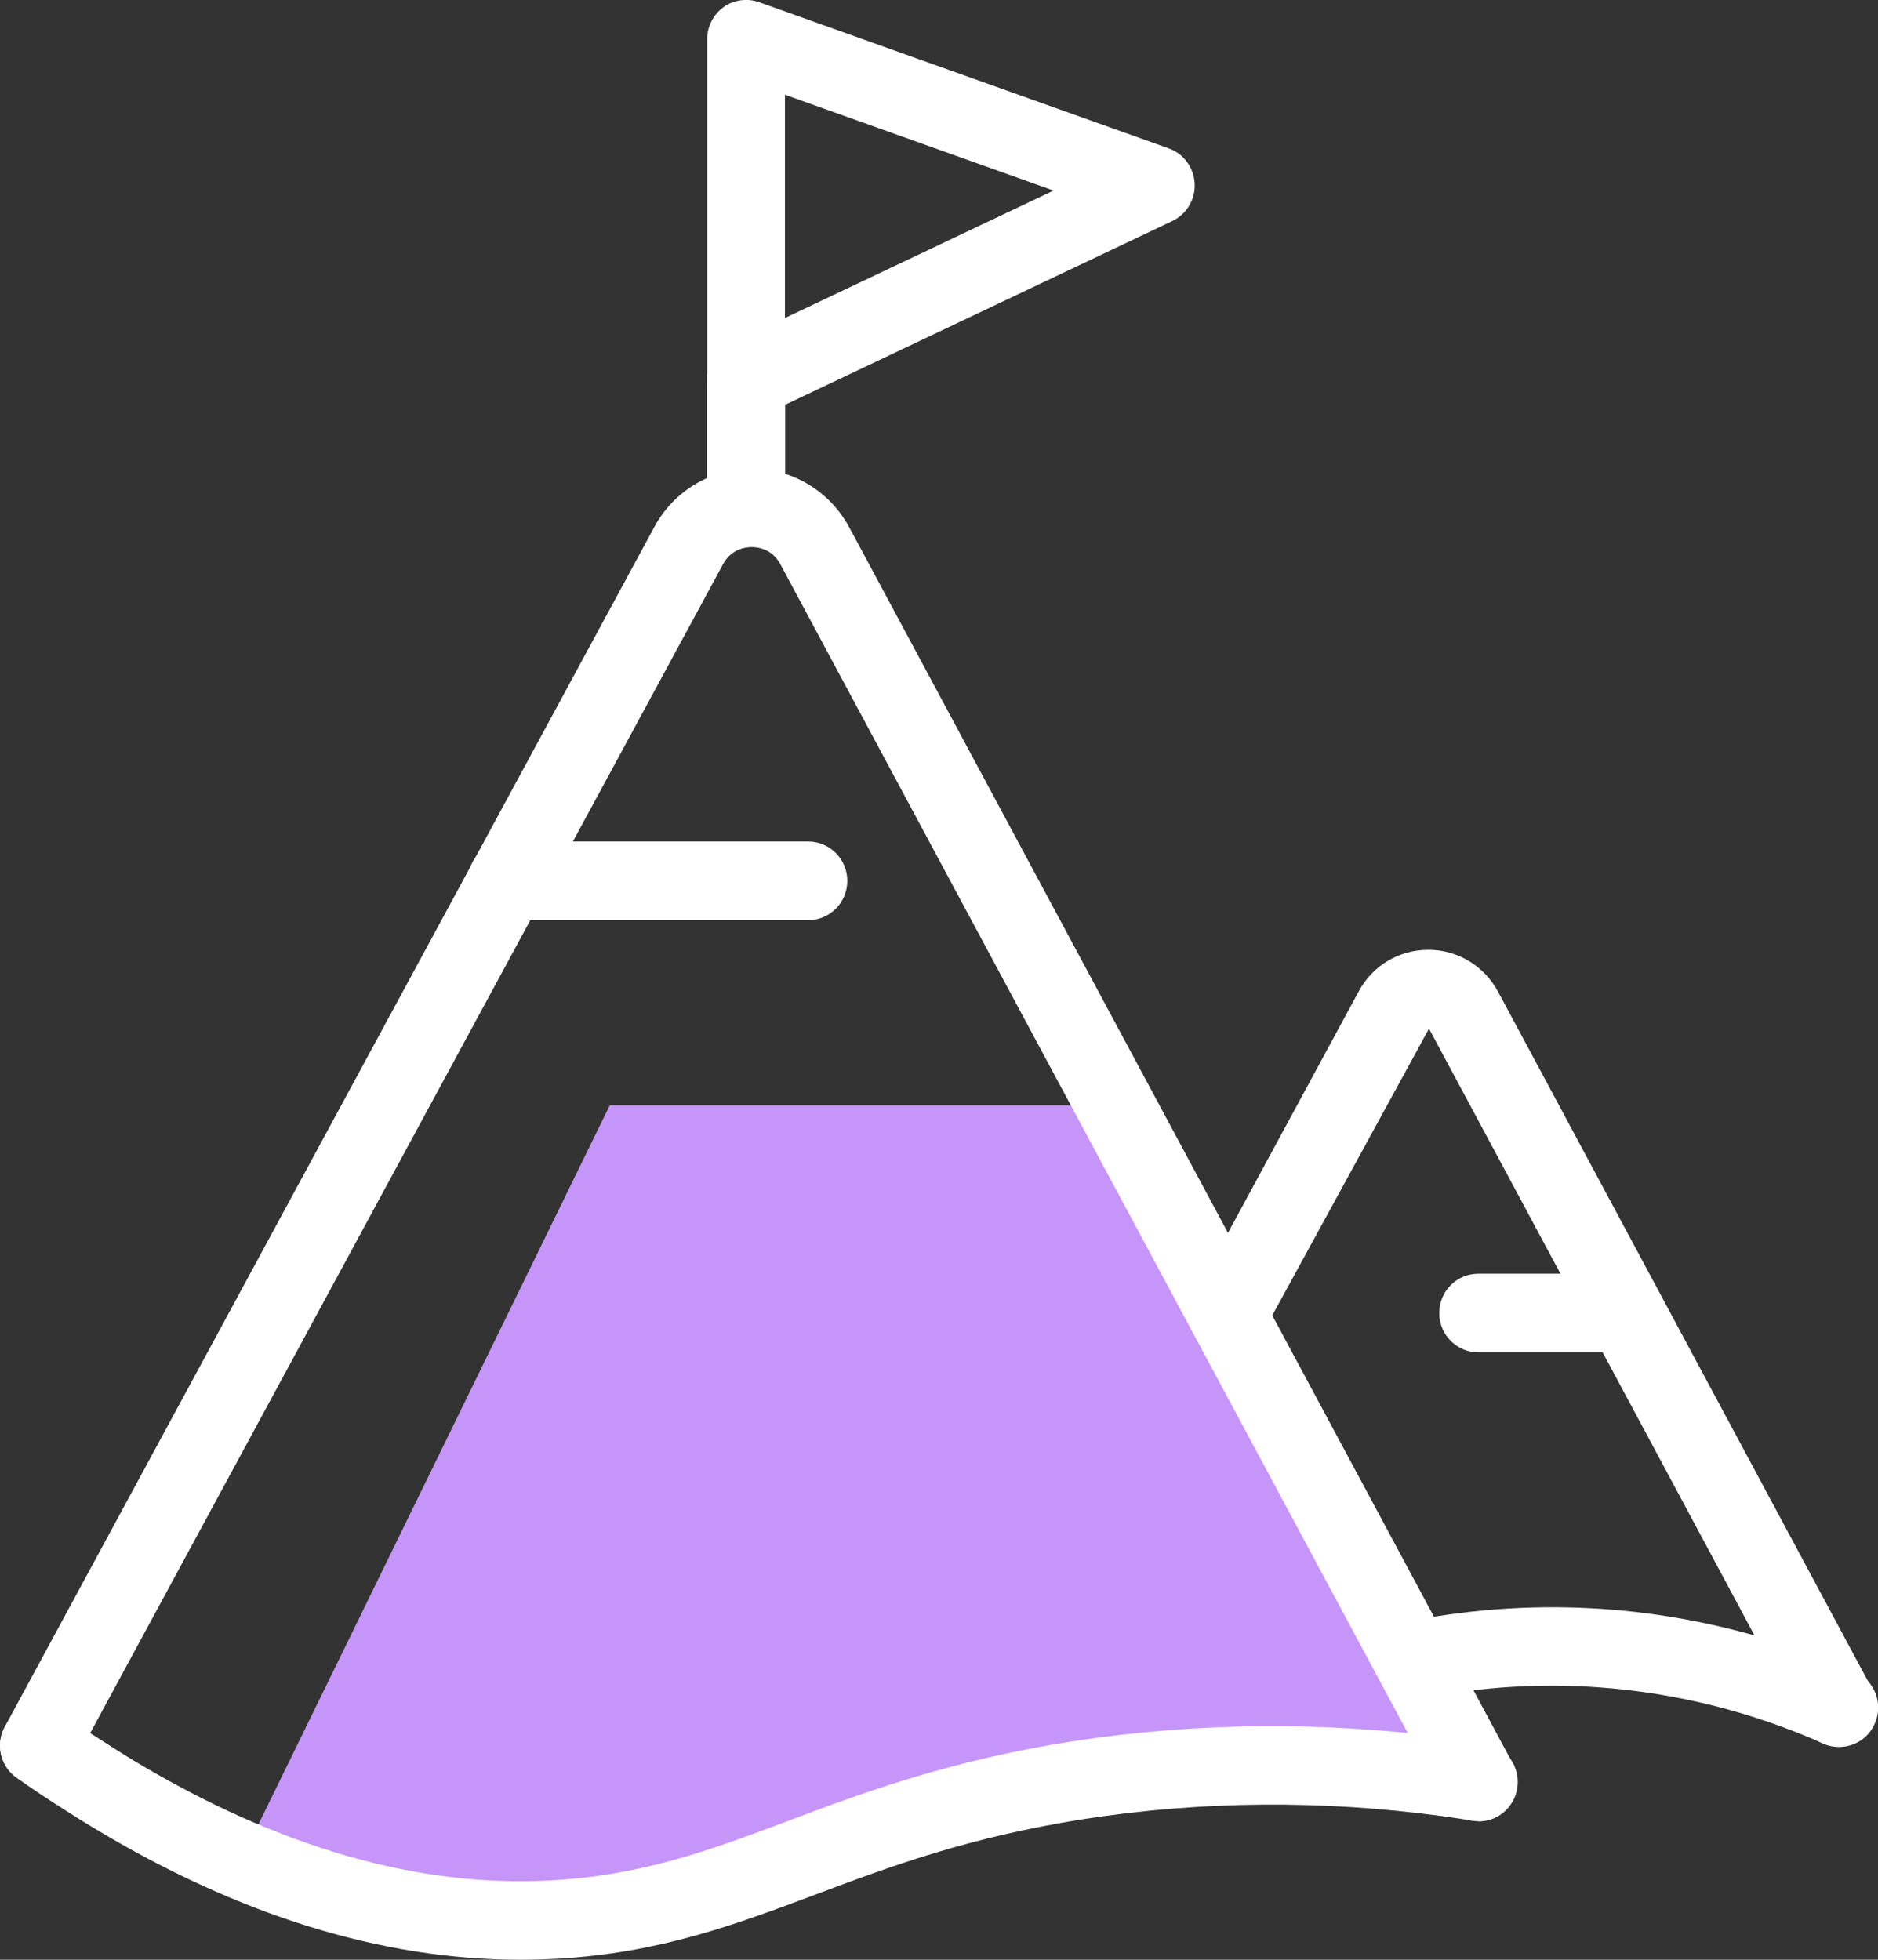 <svg width="69" height="72" viewBox="0 0 69 72" fill="none" xmlns="http://www.w3.org/2000/svg">
<rect x="0" y="0" width="69" height="72" fill="#333333" stroke="none"/>
<g clip-path="url(#clip0_168_2306)">
<path d="M8.668 68.717L22.403 40.607H40.675L53.924 64.746C53.924 64.746 46.596 64.16 42.619 64.709C38.642 65.257 33.708 66.909 28.921 68.443C24.134 69.976 15.62 72.481 8.668 68.71V68.717Z" fill="#C695F9"/>
<path d="M27.412 20.1C26.624 20.1 25.976 19.455 25.976 18.655V13.951C25.976 13.158 26.616 12.506 27.412 12.506C28.207 12.506 28.848 13.15 28.848 13.951V18.655C28.848 19.448 28.207 20.1 27.412 20.1Z" fill="white"/>
<path d="M27.411 15.395C27.146 15.395 26.881 15.321 26.645 15.173C26.233 14.906 25.982 14.447 25.982 13.958V1.437C25.982 0.97 26.211 0.533 26.586 0.259C26.962 -0.008 27.455 -0.075 27.89 0.081L42.943 5.452C43.488 5.645 43.864 6.156 43.893 6.741C43.923 7.327 43.599 7.867 43.076 8.119L28.022 15.262C27.831 15.351 27.617 15.402 27.411 15.402V15.395ZM28.84 3.481V11.683L38.709 7.001L28.84 3.481Z" fill="white"/>
<path d="M67.498 64.152C66.99 64.152 66.496 63.878 66.239 63.397L52.503 37.791L46.376 49.001C46 49.698 45.124 49.957 44.432 49.579C43.739 49.201 43.482 48.327 43.857 47.623L49.926 36.413C50.434 35.472 51.406 34.895 52.474 34.895C52.474 34.895 52.474 34.895 52.489 34.895C53.556 34.895 54.529 35.487 55.037 36.428L68.772 62.026C69.148 62.73 68.89 63.604 68.19 63.982C67.977 64.1 67.741 64.152 67.513 64.152H67.498Z" fill="white"/>
<path d="M54.315 66.909C53.806 66.909 53.313 66.634 53.055 66.153L28.671 20.729C28.369 20.158 27.831 20.099 27.618 20.099C27.404 20.099 26.874 20.158 26.564 20.729L2.688 64.827C2.305 65.523 1.436 65.782 0.744 65.397C0.051 65.012 -0.206 64.138 0.177 63.441L2.025 60.026L24.046 19.351C24.76 18.032 26.13 17.217 27.618 17.217C29.113 17.217 30.482 18.039 31.197 19.365L31.374 19.691L55.581 64.79C55.957 65.493 55.699 66.368 55 66.746C54.786 66.864 54.55 66.916 54.322 66.916L54.315 66.909Z" fill="white"/>
<path d="M19.112 71.999C14.045 71.999 8.787 70.376 3.462 67.168C3.027 66.909 2.622 66.65 2.217 66.39C1.694 66.057 1.149 65.701 0.597 65.301C-0.044 64.835 -0.191 63.938 0.273 63.286C0.737 62.642 1.628 62.493 2.276 62.96C2.777 63.323 3.27 63.649 3.764 63.96C4.154 64.212 4.53 64.449 4.883 64.664C10.237 67.887 15.415 69.369 20.312 69.08C23.641 68.887 26.094 67.969 28.929 66.909C31.706 65.864 34.858 64.686 39.402 63.975C43.983 63.271 48.681 63.234 53.373 63.864C53.785 63.916 54.183 63.975 54.573 64.042C55.354 64.175 55.877 64.923 55.744 65.709C55.611 66.494 54.867 67.02 54.087 66.887C53.733 66.828 53.373 66.776 52.997 66.724C48.578 66.124 44.152 66.161 39.843 66.828C35.587 67.494 32.715 68.569 29.938 69.613C27.007 70.71 24.245 71.747 20.482 71.962C20.032 71.984 19.583 71.999 19.127 71.999H19.112Z" fill="white"/>
<path d="M67.564 64.182C67.373 64.182 67.174 64.145 66.99 64.056C64.353 62.886 61.562 62.189 58.712 61.989C56.62 61.841 54.499 61.967 52.43 62.367C51.649 62.515 50.905 61.996 50.758 61.219C50.611 60.433 51.119 59.685 51.899 59.537C54.212 59.092 56.576 58.951 58.918 59.114C62.099 59.337 65.207 60.115 68.153 61.419C68.875 61.737 69.206 62.589 68.882 63.323C68.647 63.864 68.124 64.182 67.572 64.182H67.564Z" fill="white"/>
<path d="M29.695 33.806H18.626C17.837 33.806 17.189 33.161 17.189 32.361C17.189 31.561 17.83 30.916 18.626 30.916H29.695C30.483 30.916 31.131 31.561 31.131 32.361C31.131 33.161 30.49 33.806 29.695 33.806Z" fill="white"/>
<path d="M59.227 49.684H54.315C53.527 49.684 52.879 49.04 52.879 48.24C52.879 47.44 53.52 46.795 54.315 46.795H59.227C60.015 46.795 60.663 47.44 60.663 48.24C60.663 49.04 60.023 49.684 59.227 49.684Z" fill="white"/>
</g>
<defs>
<clipPath id="clip0_168_2306">
<rect width="69" height="72" fill="white"/>
</clipPath>
</defs>
</svg>
